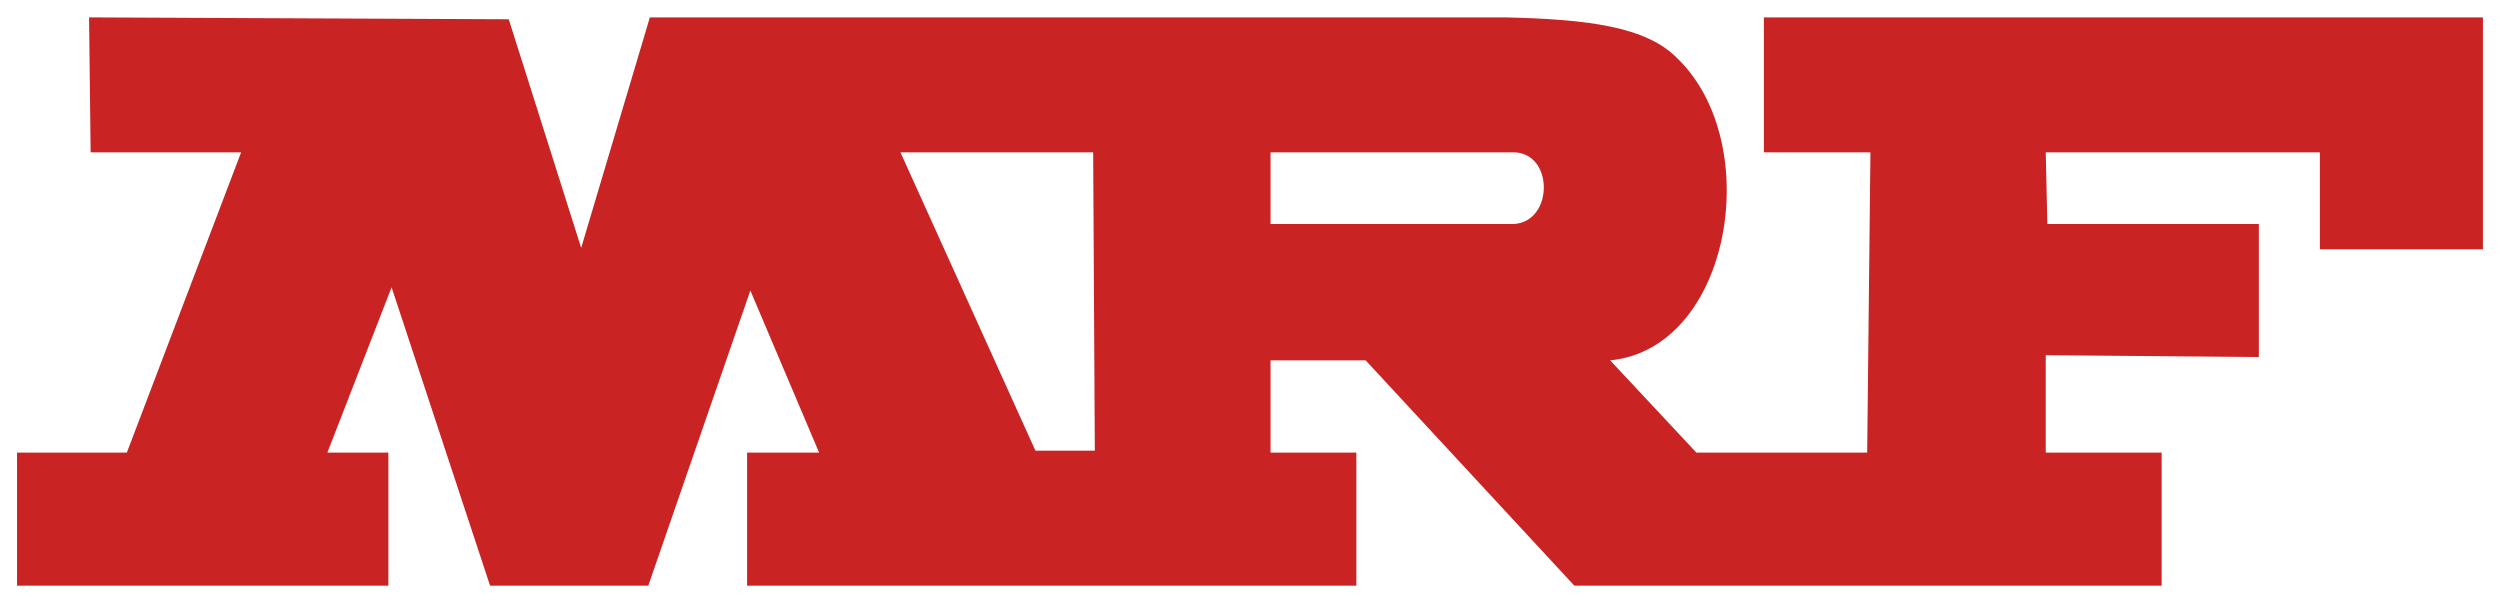 <?xml version="1.0" encoding="UTF-8" standalone="no"?>
<!DOCTYPE svg PUBLIC "-//W3C//DTD SVG 1.0//EN" "http://www.w3.org/TR/2001/REC-SVG-20010904/DTD/svg10.dtd">
<!-- Created with Inkscape (http://www.inkscape.org/) by Marsupilami -->
<svg
   xmlns:svg="http://www.w3.org/2000/svg"
   xmlns="http://www.w3.org/2000/svg"
   version="1.0"
   width="1024"
   height="247"
   viewBox="-0.476 -0.476 69.838 16.827"
   id="svg2815">
  <defs
     id="defs2817" />
  <path
     d="M -9.7656249e-07,15.875 L -9.7656249e-07,12.158 L 3.067,12.158 L 6.26,3.77 L 2.056,3.77 L 2.012,0 L 13.736,0.053 L 15.759,6.44 L 17.678,0 L 41.572,0 C 43.855,0.053 45.514,0.249 46.389,1.153 C 48.843,3.533 47.877,9.253 44.504,9.581 L 46.912,12.158 L 51.684,12.158 L 51.775,3.77 L 48.798,3.77 L 48.798,0 L 68.885,0 L 68.885,6.478 L 64.33,6.478 L 64.33,3.77 L 56.672,3.77 L 56.717,5.773 L 62.625,5.773 L 62.625,9.488 L 56.672,9.437 L 56.672,12.158 L 59.91,12.158 L 59.91,15.875 L 43.503,15.875 L 37.674,9.581 L 35.017,9.581 L 35.017,12.158 L 37.414,12.158 L 37.414,15.875 L 20.394,15.875 L 20.394,12.158 L 22.406,12.158 L 20.485,7.63 L 17.634,15.875 L 13.214,15.875 L 10.463,7.54 L 8.669,12.158 L 10.373,12.158 L 10.373,15.875 L -9.7656249e-07,15.875 z M 35.017,3.77 L 35.017,5.773 L 41.799,5.773 C 42.935,5.72 42.935,3.77 41.799,3.77 L 35.017,3.77 z M 28.449,12.105 L 24.678,3.77 L 30.062,3.77 L 30.108,12.105"
     id="path2535"
     style="fill:#c92323;fill-opacity:1;fill-rule:evenodd;stroke:none" />
</svg>
<!-- version: 20090314, original size: 68.885498 15.87475, border: 3% -->
